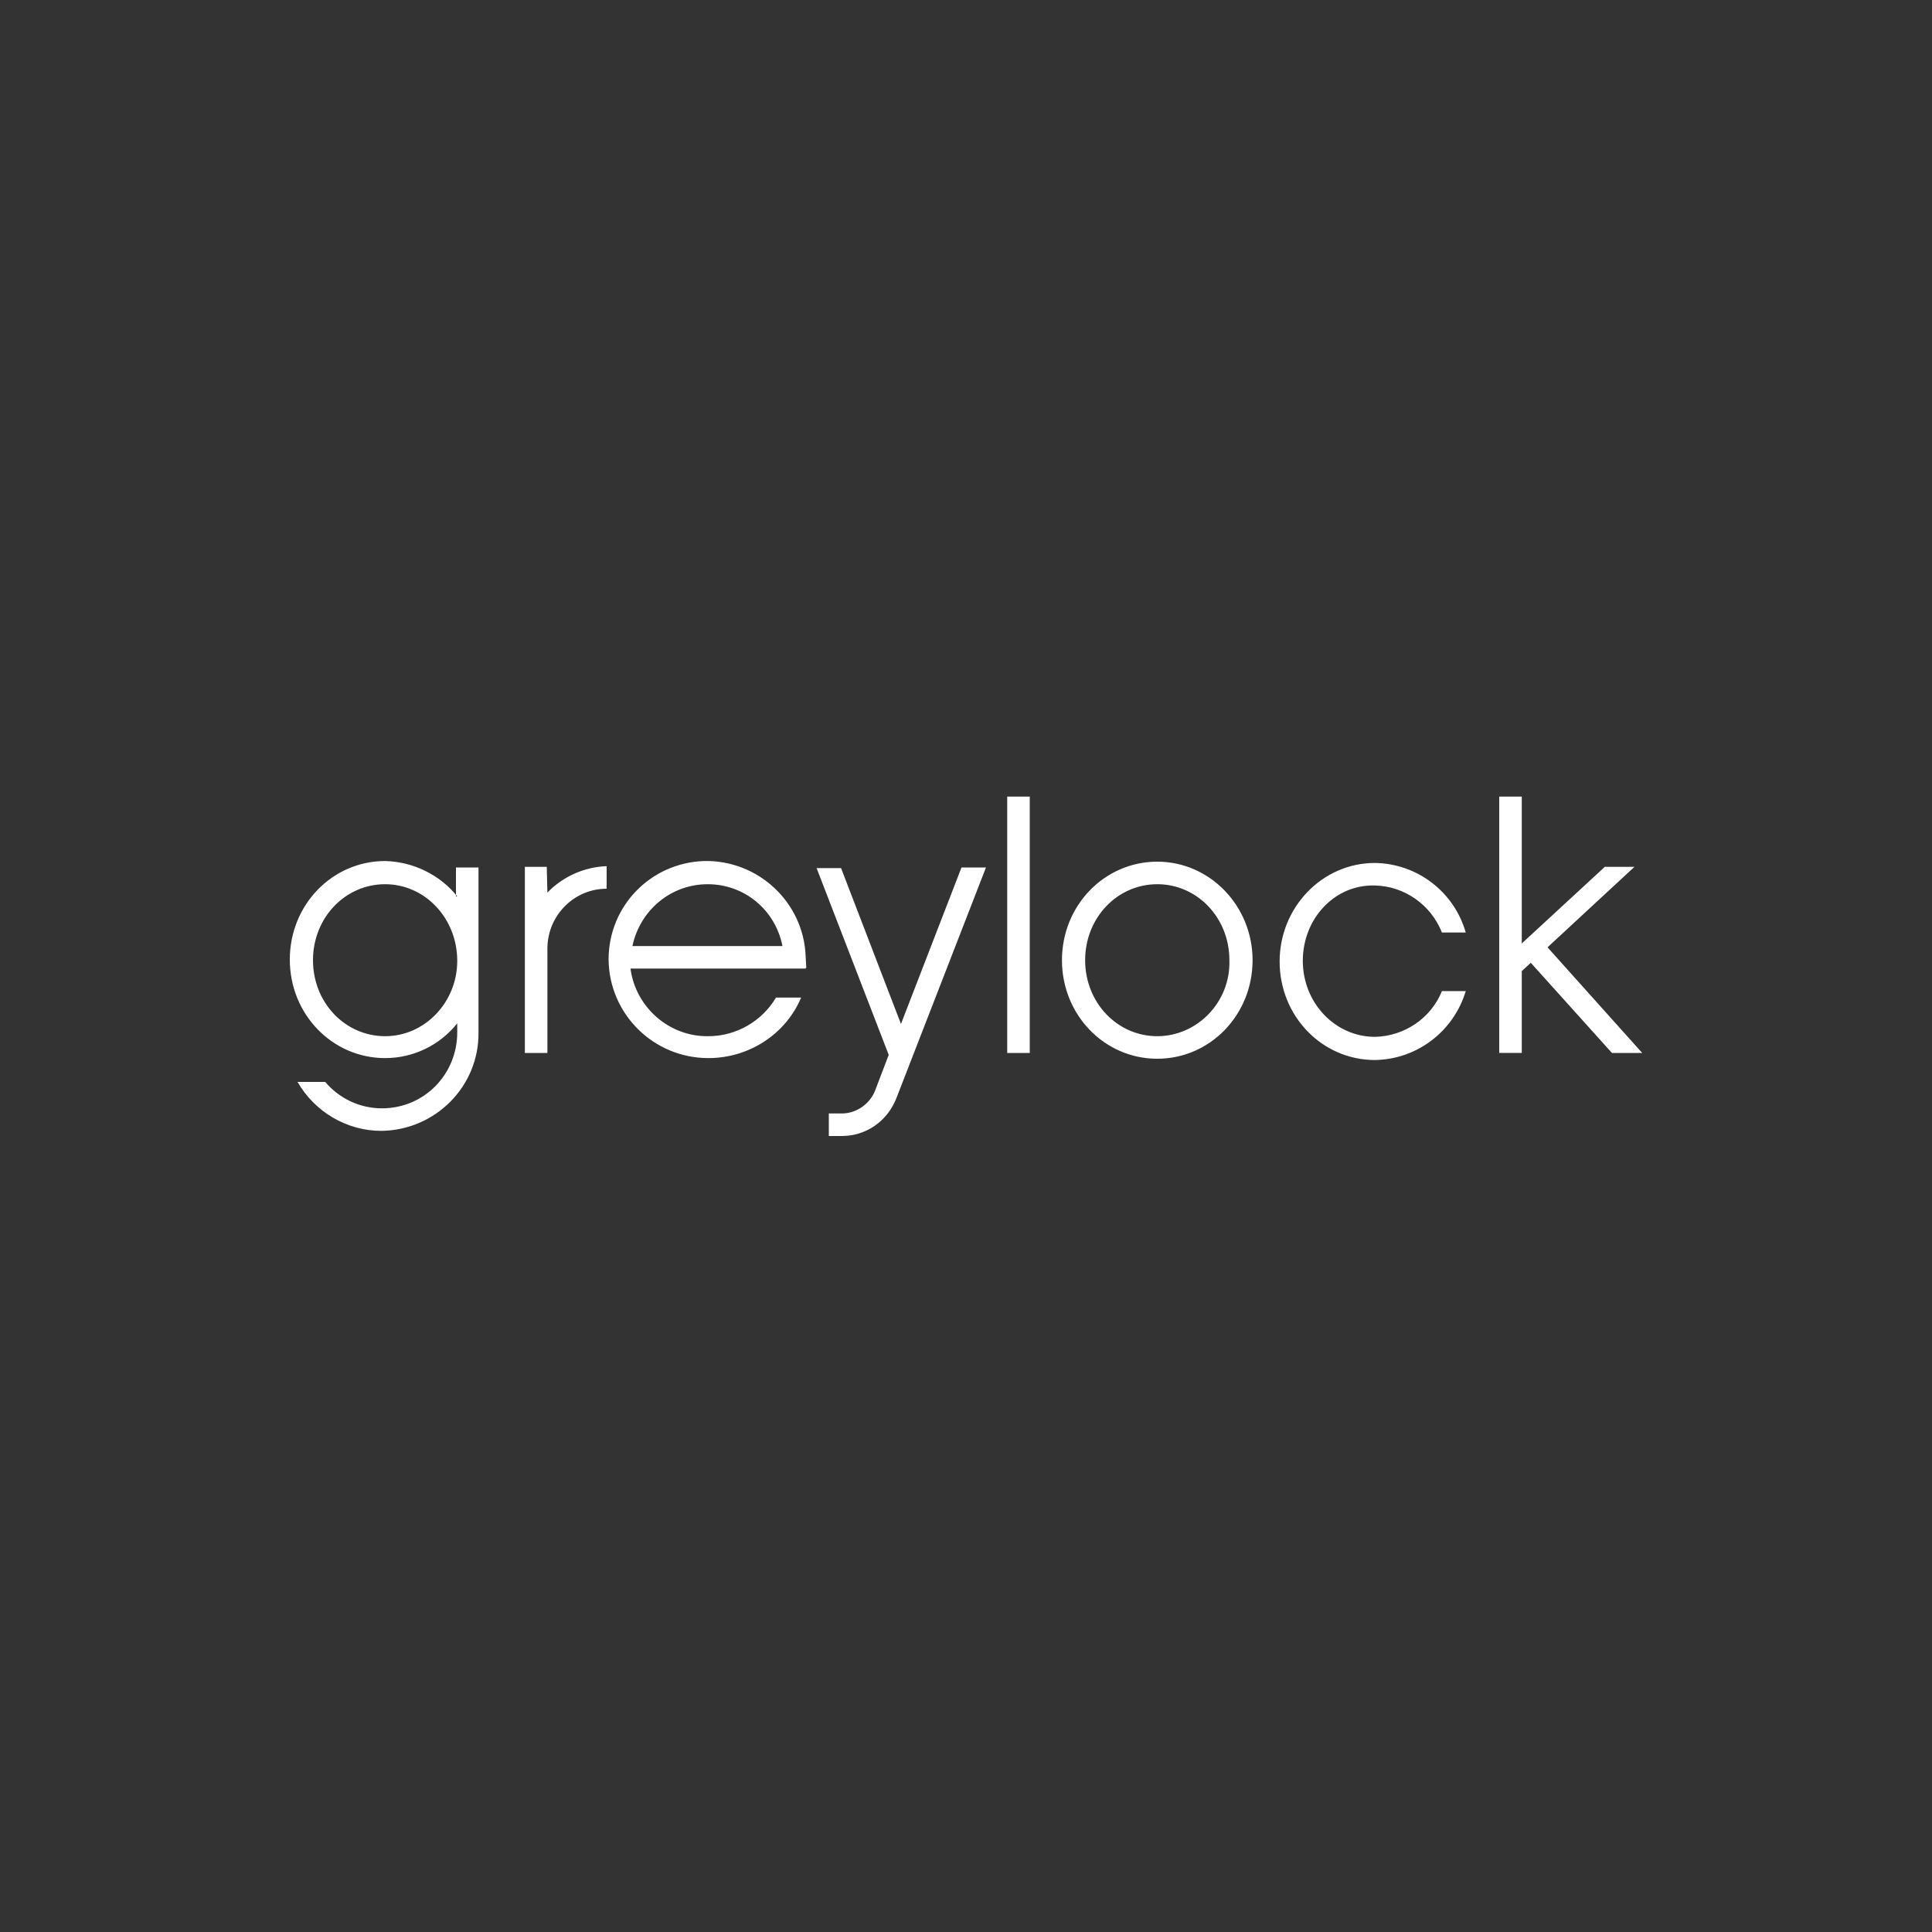 <?xml version="1.0" encoding="utf-8"?>
<!-- Generator: Adobe Illustrator 25.4.1, SVG Export Plug-In . SVG Version: 6.00 Build 0)  -->
<svg version="1.1" id="Layer_1" xmlns="http://www.w3.org/2000/svg" xmlns:xlink="http://www.w3.org/1999/xlink" x="0px" y="0px"
	 viewBox="0 0 300 300" style="enable-background:new 0 0 300 300;" xml:space="preserve">
<rect x="0" y="0" width="300" height="300" fill="#333333" stroke="none"/>
<style type="text/css">
	.st0{fill-rule:evenodd;clip-rule:evenodd;fill:#FFFFFF;}
</style>
<g id="Symbols">
	<g id="nav-_-main-_-dark">
		<g id="logo-_-greylock-_-dark">
			<path id="Fill-1" class="st0" d="M179.7,160.9c-6.2,0-11.2-5.2-11.2-11.8s5-11.8,11.2-11.8c6.2,0,11.2,5.2,11.2,11.8
				C191.1,155.6,185.9,160.9,179.7,160.9L179.7,160.9z M179.7,133.8c-8.2,0-14.8,6.8-14.8,15.3s6.6,15.3,14.8,15.3
				c8.2,0,14.8-6.8,14.8-15.3C194.5,140.7,187.9,133.8,179.7,133.8z M149.3,134.7h3.8l-13.9,35.8c-1.4,3.6-4.7,5.9-8.5,5.9h-2v-3.5
				h2c2.3,0,4.4-1.5,5.2-3.6l2.1-5.5l-11.2-29h3.8l9.3,24.2L149.3,134.7z M255,163.5h-4.7l-12.6-14l-1.4,1.3v12.7h-3.5v-39.8h3.5
				v22.8l12.9-11.9h4.6l0,0l-13.5,12.5L255,163.5z M202.3,149.2c0,6.5,5,11.8,11.2,11.8c4.6-0.1,8.7-2.9,10.4-7.1h3.7
				c-1.9,6.3-7.6,10.6-14.1,10.7c-8.2,0-14.8-6.8-14.8-15.3c0-8.4,6.6-15.3,14.8-15.3c6.6,0.1,12.3,4.5,14.1,10.8h-3.7
				c-1.7-4.3-5.8-7.2-10.4-7.3C207.3,137.3,202.3,142.6,202.3,149.2L202.3,149.2z M156.4,163.5h3.5v-39.8h-3.5V163.5z M59.8,160.9
				c-6.2,0-11.2-5.2-11.2-11.8s5-11.8,11.2-11.8S71,142.6,71,149.2C71,155.6,66,160.9,59.8,160.9z M71,139.2
				c-2.7-3.4-6.9-5.4-11.2-5.5c-8.2,0-14.8,6.8-14.8,15.3s6.6,15.3,14.8,15.3c4.4,0,8.5-2,11.2-5.4v1.4c0,6.5-5.1,11.8-11.7,11.8
				c-3.4,0-6.6-1.5-8.8-4.1h-4.3c2.7,4.7,7.7,7.6,13,7.6c8.4-0.1,15.2-6.9,15.1-15.3v-25.6h-3.5v4.5H71z M85,138.6
				c2.4-2.5,5.8-4,9.2-4.1v3.5c-5.1,0-9.2,4.2-9.2,9.3v16.2h-3.5v-28.9h3.4L85,138.6z M109.9,137.3c5.7,0,10.5,4,11.6,9.6H98.2
				C99.4,141.3,104.2,137.3,109.9,137.3L109.9,137.3z M125.2,150.3l-0.1-1.8c-0.3-8.4-7.4-15-15.8-14.8c-8.3,0.3-14.8,7-14.8,15.3
				c0.1,8.5,7,15.3,15.5,15.3c6.3,0,12-3.7,14.4-9.4h-3.9c-2.2,3.7-6.2,6-10.5,6c-6.1,0.1-11.3-4.5-12.1-10.5h27.2V150.3z"/>
		</g>
	</g>
</g>
</svg>
